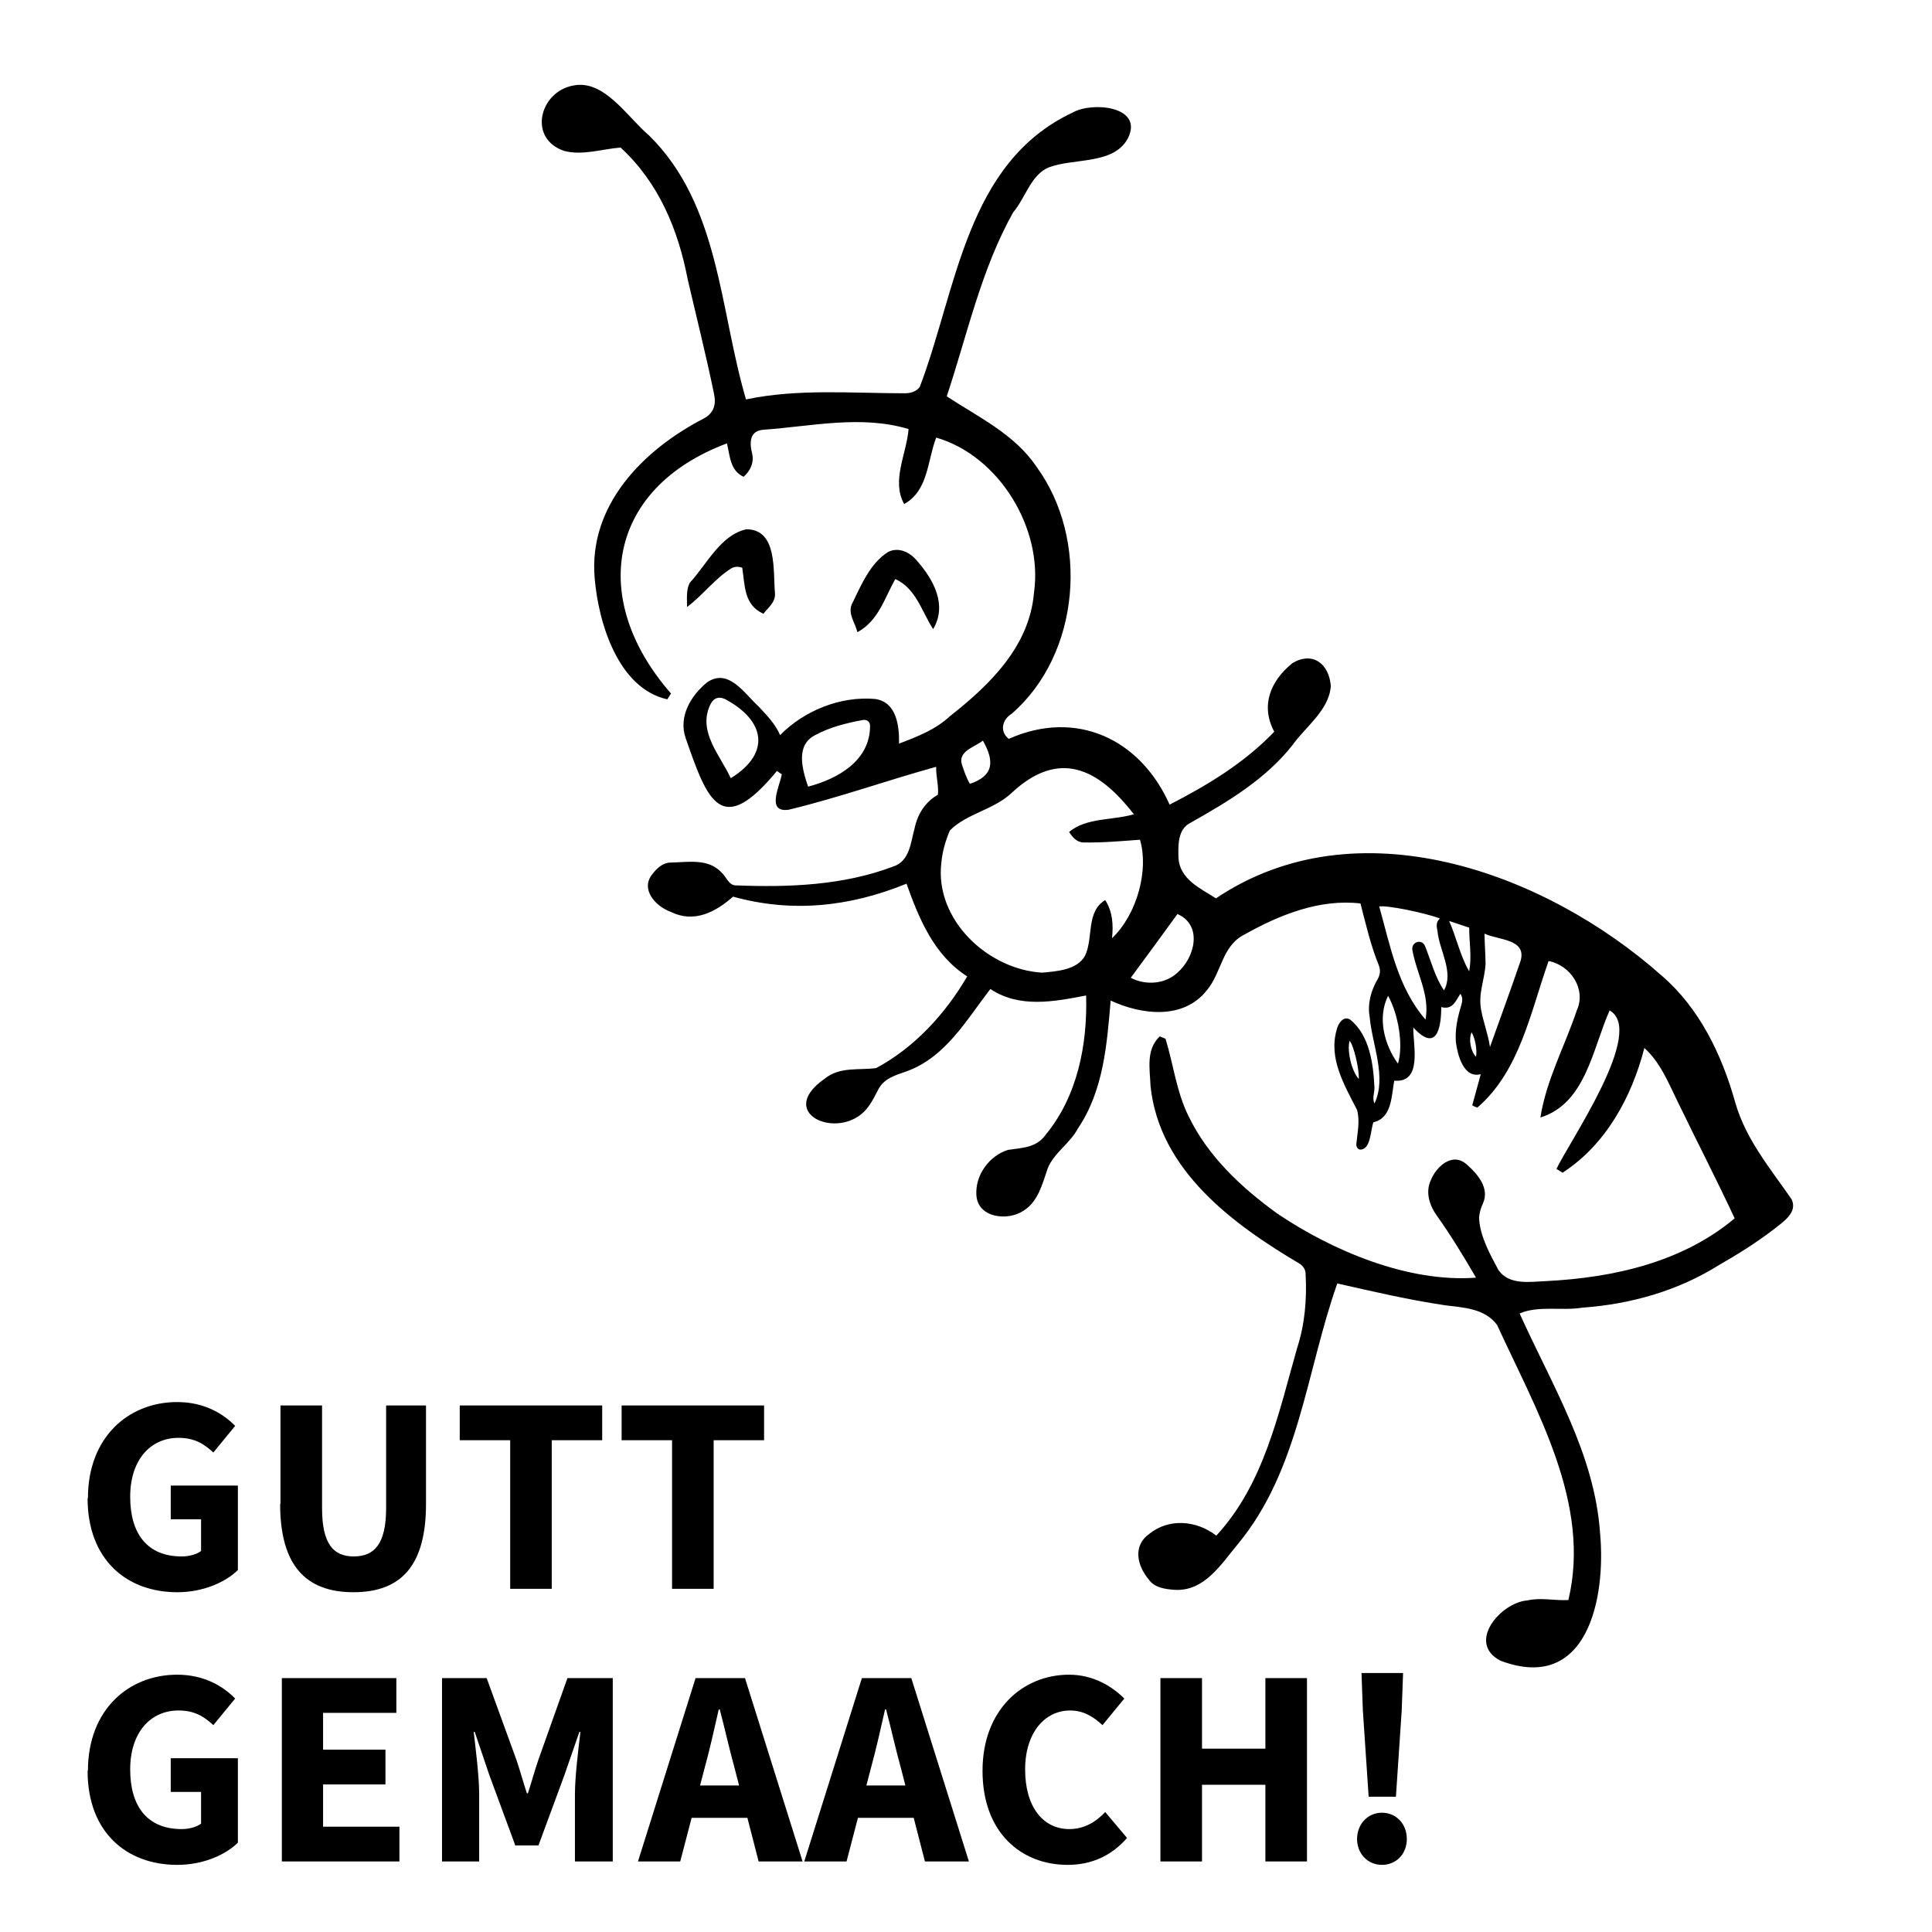 <?xml version="1.0" encoding="UTF-8"?> <svg xmlns="http://www.w3.org/2000/svg" id="b" viewBox="0 0 56.69 56.69"><defs><style>.d{fill:none;}</style></defs><g id="c"><g><g><path d="m46.02,46.95c.68-2.83-.95-5.58-2.09-8.07-.36-.49-.98-.51-1.53-.58-1.07-.16-2.1-.4-3.16-.64-.91,2.57-1.12,5.48-2.92,7.65-.49.59-.98,1.39-1.85,1.34-.28-.02-.59-.06-.76-.3-.33-.39-.49-.98.01-1.34.58-.47,1.39-.4,1.97.05,1.4-1.52,1.82-3.57,2.37-5.5.23-.71.29-1.44.25-2.18,0-.13-.07-.22-.16-.29-1.98-1.17-4.13-2.75-4.39-5.22-.02-.51-.14-1.07.27-1.46.05.02.1.04.17.07.23.75.32,1.55.67,2.26.57,1.19,1.56,2.11,2.61,2.87,1.63,1.1,3.85,2.03,5.83,1.88-.36-.62-.73-1.23-1.15-1.82-.21-.29-.34-.68-.18-1.03.16-.41.64-.85,1.06-.47.32.28.68.7.47,1.15-.06.13-.1.27-.11.41.02.54.32,1.07.57,1.54.32.45.93.34,1.41.32,1.96-.1,3.98-.55,5.52-1.84-.54-1.16-1.13-2.3-1.69-3.46-.27-.55-.49-1.11-.96-1.54-.37,1.44-1.13,2.84-2.4,3.66-.05-.03-.11-.07-.18-.11.39-.82,2.63-4.05,1.56-4.65-.5,1.12-.7,2.73-2.03,3.14.17-1.1.72-2.1,1.07-3.15.28-.62-.19-1.32-.83-1.44-.53,1.49-.84,3.22-2.09,4.3-.05-.02-.1-.03-.15-.07.08-.29.16-.59.25-.91-.51.13-.68-.57-.73-.94-.03-.38.05-.73.16-1.09.03-.11.05-.22-.03-.33-.14.22-.23.48-.56.39,0,.65-.15,1.33-.82.6-.01.52.28,1.63-.56,1.56-.08.45-.07,1.1-.61,1.22-.09.23-.07.83-.41.8-.07-.03-.1-.1-.09-.17.03-.33.11-.66.02-.99-.37-.73-.84-1.5-.6-2.35.04-.18.2-.43.4-.3.57.46.68,1.31.71,2,0,.16-.07.29,0,.46.37-.77-.07-1.73-.14-2.54-.07-.39.04-.78.24-1.12.07-.13.08-.25.03-.39-.24-.59-.38-1.2-.54-1.82-1.19-.14-2.37.33-3.4.91-.67.33-.67,1.12-1.11,1.64-.69.87-1.91.72-2.82.3-.11,1.29-.21,2.64-.96,3.75-.23.44-.71.72-.89,1.18-.15.44-.28.97-.7,1.23-.46.32-1.35.22-1.39-.45-.04-.59.38-1.16.93-1.33.41-.06.83-.06,1.1-.44.94-1.14,1.23-2.65,1.19-4.09-.94.18-1.95.38-2.81-.19-.71.92-1.32,2.01-2.47,2.42-.32.11-.67.21-.83.55-.08.15-.15.3-.25.44-.74,1.12-2.84.29-1.31-.78.45-.36,1-.24,1.51-.31,1.12-.6,2.03-1.59,2.67-2.69-.97-.62-1.41-1.68-1.78-2.72-1.67.68-3.36.86-5.09.38-.52.46-1.15.78-1.82.45-.45-.16-.92-.67-.54-1.12.13-.17.31-.33.53-.33.51-.01,1.1-.13,1.49.29.15.13.21.39.44.38,1.54.06,3.13,0,4.59-.55.5-.16.52-.71.64-1.14.09-.41.31-.76.68-.97.03-.27-.06-.53-.05-.82-1.45.4-2.87.91-4.33,1.26-.67.09-.26-.69-.2-1.04-.05-.03-.09-.06-.14-.1-1.63,1.97-2.03.92-2.68-.96-.22-.63.15-1.25.63-1.64.63-.43,1.1.34,1.51.71.24.26.49.51.63.84.71-.72,1.77-1.15,2.79-1.06.63.09.71.79.7,1.31.55-.21,1.07-.41,1.5-.81,1.17-.92,2.33-2.05,2.46-3.62.27-1.89-1.03-4.02-2.87-4.55-.26.68-.23,1.56-.94,1.95-.38-.69.07-1.46.13-2.2-1.39-.42-2.85-.08-4.26.02-.39.03-.42.35-.33.7.06.27-.05.5-.25.68-.4-.18-.4-.62-.49-.98-3.52,1.32-4.05,4.59-1.64,7.34-.03.05-.07.11-.11.17-1.44-.32-2.02-2.24-2.13-3.55-.19-2.14,1.42-3.77,3.2-4.69.3-.16.37-.42.3-.73-.23-1.12-.51-2.23-.77-3.35-.28-1.46-.85-2.84-1.97-3.87-.54.04-1.11.24-1.65.1-1.08-.36-.73-1.74.26-1.92.91-.19,1.6.94,2.22,1.46,2.08,2.04,2.07,5.11,2.85,7.75,1.52-.32,3.11-.18,4.65-.18.17,0,.34-.04.45-.19,1.09-2.86,1.35-6.58,4.49-8.05.56-.32,2.08-.19,1.62.75-.41.79-1.58.58-2.32.86-.53.21-.69.9-1.05,1.32-.94,1.67-1.35,3.6-1.95,5.4.93.61,1.99,1.11,2.63,2.06,1.56,2.13,1.29,5.5-.72,7.25-.28.17-.37.52-.09.74,1.98-.88,3.86,0,4.72,1.93,1.13-.58,2.2-1.23,3.07-2.14-.41-.77-.11-1.49.53-2.01.6-.36,1.08.02,1.13.67-.05.71-.74,1.19-1.13,1.74-.79,1-1.9,1.66-3,2.28-.37.19-.35.67-.34,1.04.05.62.65.88,1.1,1.17,4.13-2.78,9.64-.78,13.07,2.26,1.12.96,1.78,2.34,2.17,3.74.31,1.08,1.03,1.93,1.65,2.83.19.39-.26.67-.52.88-.51.39-1.05.73-1.61,1.05-1.21.76-2.6,1.15-4.01,1.25-.6.1-1.28-.07-1.84.17.94,2.09,2.2,4.11,2.36,6.44.18,1.91-.37,4.71-2.92,3.75-1.01-.52,0-1.71.79-1.77.4-.09.78.01,1.18-.01Zm-12.76-23.07c-1.04-1.34-2.19-1.9-3.57-.62-.52.5-1.33.61-1.82,1.11-.13.31-.22.62-.25.96-.19,1.66,1.37,3.12,2.96,3.21.44-.04,1.03-.08,1.26-.5.25-.54.02-1.28.59-1.63.22.35.24.72.2,1.12.75-.72,1.08-2.02.82-2.89-.55.04-1.1.09-1.65.08-.2,0-.33-.15-.43-.31.53-.43,1.27-.33,1.91-.52Zm8.57,6.03c.13-.73-.27-1.35-.39-2.05-.02-.22.27-.32.37-.11.18.44.29.91.56,1.31.3-.53-.14-1.18-.19-1.74-.03-.14-.05-.26.07-.37-.45-.17-1.59-.4-1.78-.35.33,1.17.54,2.37,1.36,3.32Zm-18.11-6.83c.87-.23,1.81-.76,1.81-1.78,0-.13-.1-.2-.23-.17-.47.09-.93.2-1.36.43-.61.29-.4,1.01-.23,1.52Zm-2.27-.25c1.19-.74.99-1.7-.18-2.32-.21-.09-.35-.01-.44.19-.35.78.3,1.46.61,2.13Zm22.11,4.55c0,.31.03.61.03.92-.03.45-.22.87-.13,1.33.07.38.2.7.26,1.09.3-.84.61-1.68.9-2.53.18-.65-.67-.6-1.07-.8Zm-10.38,1.31c.43.23,1.01.19,1.37-.15.51-.44.75-1.39,0-1.72-.46.63-.91,1.25-1.37,1.87Zm-4.35-6.95c-.25.19-.71.3-.61.68.07.2.13.4.24.58.71-.24.72-.67.38-1.27Zm12.19,9.47c.17-.57,0-1.47-.29-1.99-.32.64-.11,1.44.29,1.99Zm1.5-4.19c.21.47.34,1.07.59,1.48.08-.43,0-.85,0-1.28-.19-.06-.38-.13-.6-.2Zm-2.65,4.64c.02-.27-.15-1-.27-1.12-.08.3.06.89.27,1.12Zm3.44-.65c.04-.2-.03-.56-.13-.72-.09.21-.03.55.13.72Z"></path><path d="m22.4,18.01c-.57-.26-.54-.81-.62-1.35-.1-.04-.21-.04-.31.01-.5.31-.84.79-1.31,1.14,0-.25-.03-.5.08-.71.5-.54.9-1.4,1.66-1.57.92,0,.78,1.23.84,1.88.02.26-.2.42-.35.61Z"></path><path d="m27.38,18.46c-.34-.53-.5-1.19-1.11-1.47-.32.57-.49,1.22-1.11,1.56-.07-.28-.28-.53-.17-.81.27-.55.54-1.22,1.08-1.55.32-.15.65.03.85.28.48.55.88,1.29.46,1.99Z"></path></g><rect class="d" width="56.69" height="56.69"></rect><g><path d="m2.58,43.96c0-1.79,1.19-2.82,2.62-2.82.78,0,1.34.33,1.7.7l-.64.78c-.27-.25-.55-.43-1.02-.43-.83,0-1.42.65-1.42,1.73s.5,1.75,1.51,1.75c.22,0,.44-.06.57-.16v-.93h-.89v-.99h1.97v2.48c-.37.36-1.02.65-1.78.65-1.48,0-2.63-.95-2.63-2.76Z"></path><path d="m8.23,44.13v-2.89h1.22v3.01c0,1.05.33,1.42.93,1.42s.95-.36.95-1.42v-3.01h1.17v2.89c0,1.81-.73,2.59-2.13,2.59s-2.15-.79-2.15-2.59Z"></path><path d="m14.97,42.26h-1.48v-1.02h4.18v1.02h-1.48v4.36h-1.22v-4.36Z"></path><path d="m19.72,42.26h-1.48v-1.02h4.18v1.02h-1.48v4.36h-1.22v-4.36Z"></path><path d="m2.58,51.96c0-1.79,1.19-2.82,2.62-2.82.78,0,1.34.33,1.7.7l-.64.78c-.27-.25-.55-.43-1.02-.43-.83,0-1.42.65-1.42,1.73s.5,1.75,1.51,1.75c.22,0,.44-.06.57-.16v-.93h-.89v-.99h1.97v2.48c-.37.36-1.02.65-1.78.65-1.48,0-2.63-.95-2.63-2.76Z"></path><path d="m8.26,49.24h3.37v1.02h-2.15v1.08h1.83v1.02h-1.83v1.24h2.24v1.02h-3.45v-5.38Z"></path><path d="m12.95,49.24h1.33l.87,2.39c.11.32.2.66.31.99h.03c.11-.33.2-.68.31-.99l.85-2.39h1.33v5.38h-1.11v-1.97c0-.52.1-1.31.16-1.83h-.03l-.44,1.27-.76,2.06h-.68l-.76-2.06-.43-1.27h-.03c.06.52.16,1.3.16,1.83v1.97h-1.09v-5.38Z"></path><path d="m20.4,49.24h1.46l1.69,5.38h-1.29l-.7-2.72c-.15-.54-.29-1.17-.44-1.74h-.03c-.13.57-.27,1.2-.42,1.74l-.71,2.72h-1.24l1.69-5.38Zm-.58,3.15h2.59v.95h-2.59v-.95Z"></path><path d="m25.28,49.24h1.46l1.69,5.38h-1.29l-.7-2.72c-.15-.54-.29-1.17-.44-1.74h-.03c-.13.57-.27,1.2-.42,1.74l-.71,2.72h-1.24l1.69-5.38Zm-.58,3.15h2.59v.95h-2.59v-.95Z"></path><path d="m28.83,51.96c0-1.79,1.18-2.82,2.54-2.82.7,0,1.25.33,1.62.7l-.64.78c-.27-.25-.56-.43-.95-.43-.74,0-1.32.65-1.32,1.73s.51,1.75,1.3,1.75c.44,0,.79-.22,1.05-.5l.64.76c-.45.52-1.04.79-1.74.79-1.37,0-2.5-.95-2.5-2.76Z"></path><path d="m34.05,49.24h1.22v2.07h1.86v-2.07h1.22v5.38h-1.22v-2.25h-1.86v2.25h-1.22v-5.38Z"></path><path d="m39.82,53.96c0-.43.31-.77.73-.77s.73.33.73.77-.31.76-.73.76-.73-.33-.73-.76Zm.17-3.77l-.04-1.1h1.22l-.04,1.1-.17,2.53h-.8l-.17-2.53Z"></path></g></g></g></svg> 